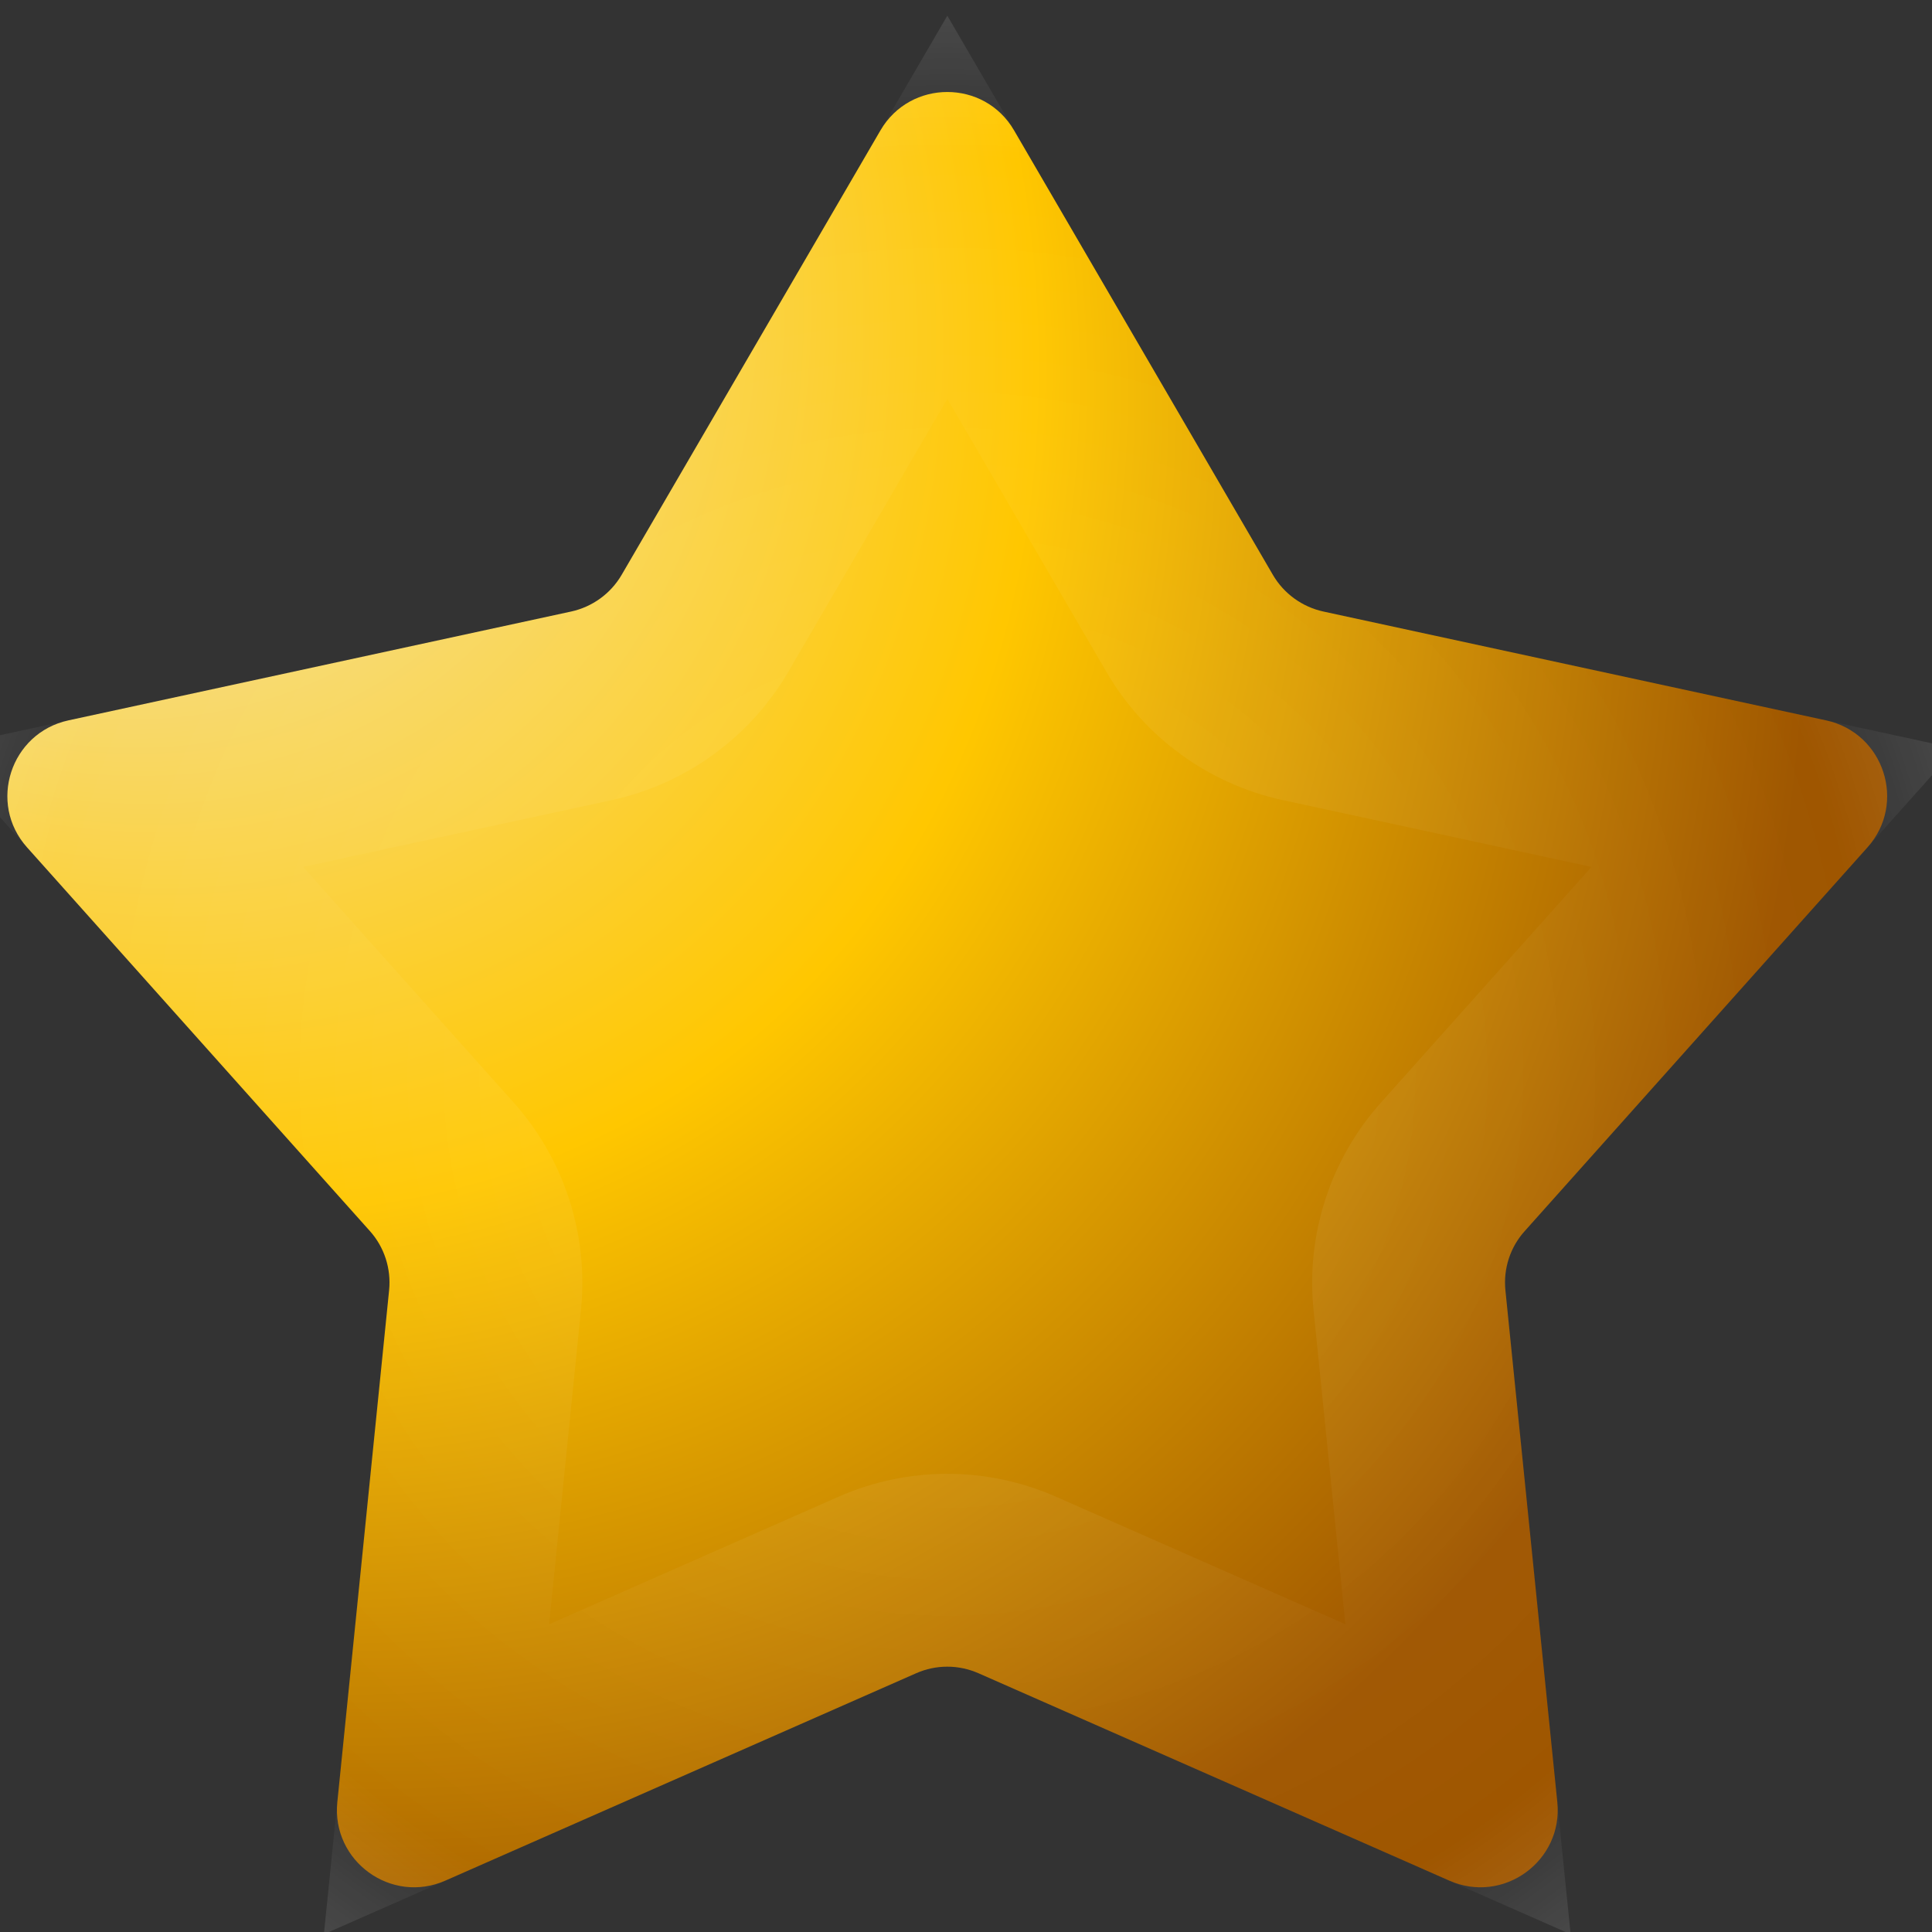 <svg width="15" height="15" viewBox="0 0 15 15" fill="none" xmlns="http://www.w3.org/2000/svg">
<rect x="0" y="0" width="15" height="15" fill="#333333" stroke="none"/>
<path d="M6.836 1.012C7.068 0.615 7.642 0.615 7.873 1.012L9.883 4.464C9.968 4.609 10.11 4.712 10.275 4.748L14.178 5.593C14.628 5.691 14.805 6.237 14.499 6.579L11.838 9.558C11.725 9.683 11.671 9.85 11.688 10.018L12.091 13.992C12.137 14.449 11.672 14.787 11.252 14.601L7.597 12.991C7.442 12.923 7.267 12.923 7.113 12.991L3.458 14.601C3.037 14.787 2.573 14.449 2.619 13.992L3.021 10.018C3.038 9.85 2.984 9.683 2.872 9.558L0.21 6.579C-0.096 6.237 0.081 5.691 0.531 5.593L4.434 4.748C4.599 4.712 4.741 4.609 4.826 4.464L6.836 1.012Z" fill="url(#paint0_radial_1406_39345)"/>
<path d="M5.473 4.84L7.355 1.609L9.237 4.84C9.427 5.167 9.746 5.399 10.116 5.48L13.771 6.271L11.28 9.059C11.027 9.341 10.905 9.717 10.943 10.094L11.32 13.814L7.898 12.306C7.552 12.153 7.157 12.153 6.811 12.306L3.389 13.814L3.766 10.094C3.804 9.717 3.682 9.341 3.43 9.059L0.938 6.271L4.593 5.48C4.963 5.399 5.282 5.167 5.473 4.84Z" stroke="url(#paint1_radial_1406_39345)" stroke-opacity="0.1" stroke-width="1.497"/>
<defs>
<radialGradient id="paint0_radial_1406_39345" cx="0" cy="0" r="1" gradientUnits="userSpaceOnUse" gradientTransform="translate(-0.13 0.871) rotate(51.71) scale(18.119 14.016)">
<stop stop-color="#EFEFEF"/>
<stop offset="0.516" stop-color="#FFC700"/>
<stop offset="0.894" stop-color="#9F5600"/>
</radialGradient>
<radialGradient id="paint1_radial_1406_39345" cx="0" cy="0" r="1" gradientUnits="userSpaceOnUse" gradientTransform="translate(7.355 8.356) rotate(90) scale(8.234)">
<stop stop-color="white"/>
<stop offset="0.87" stop-color="white" stop-opacity="0"/>
<stop offset="1" stop-color="white"/>
</radialGradient>
</defs>
</svg>

